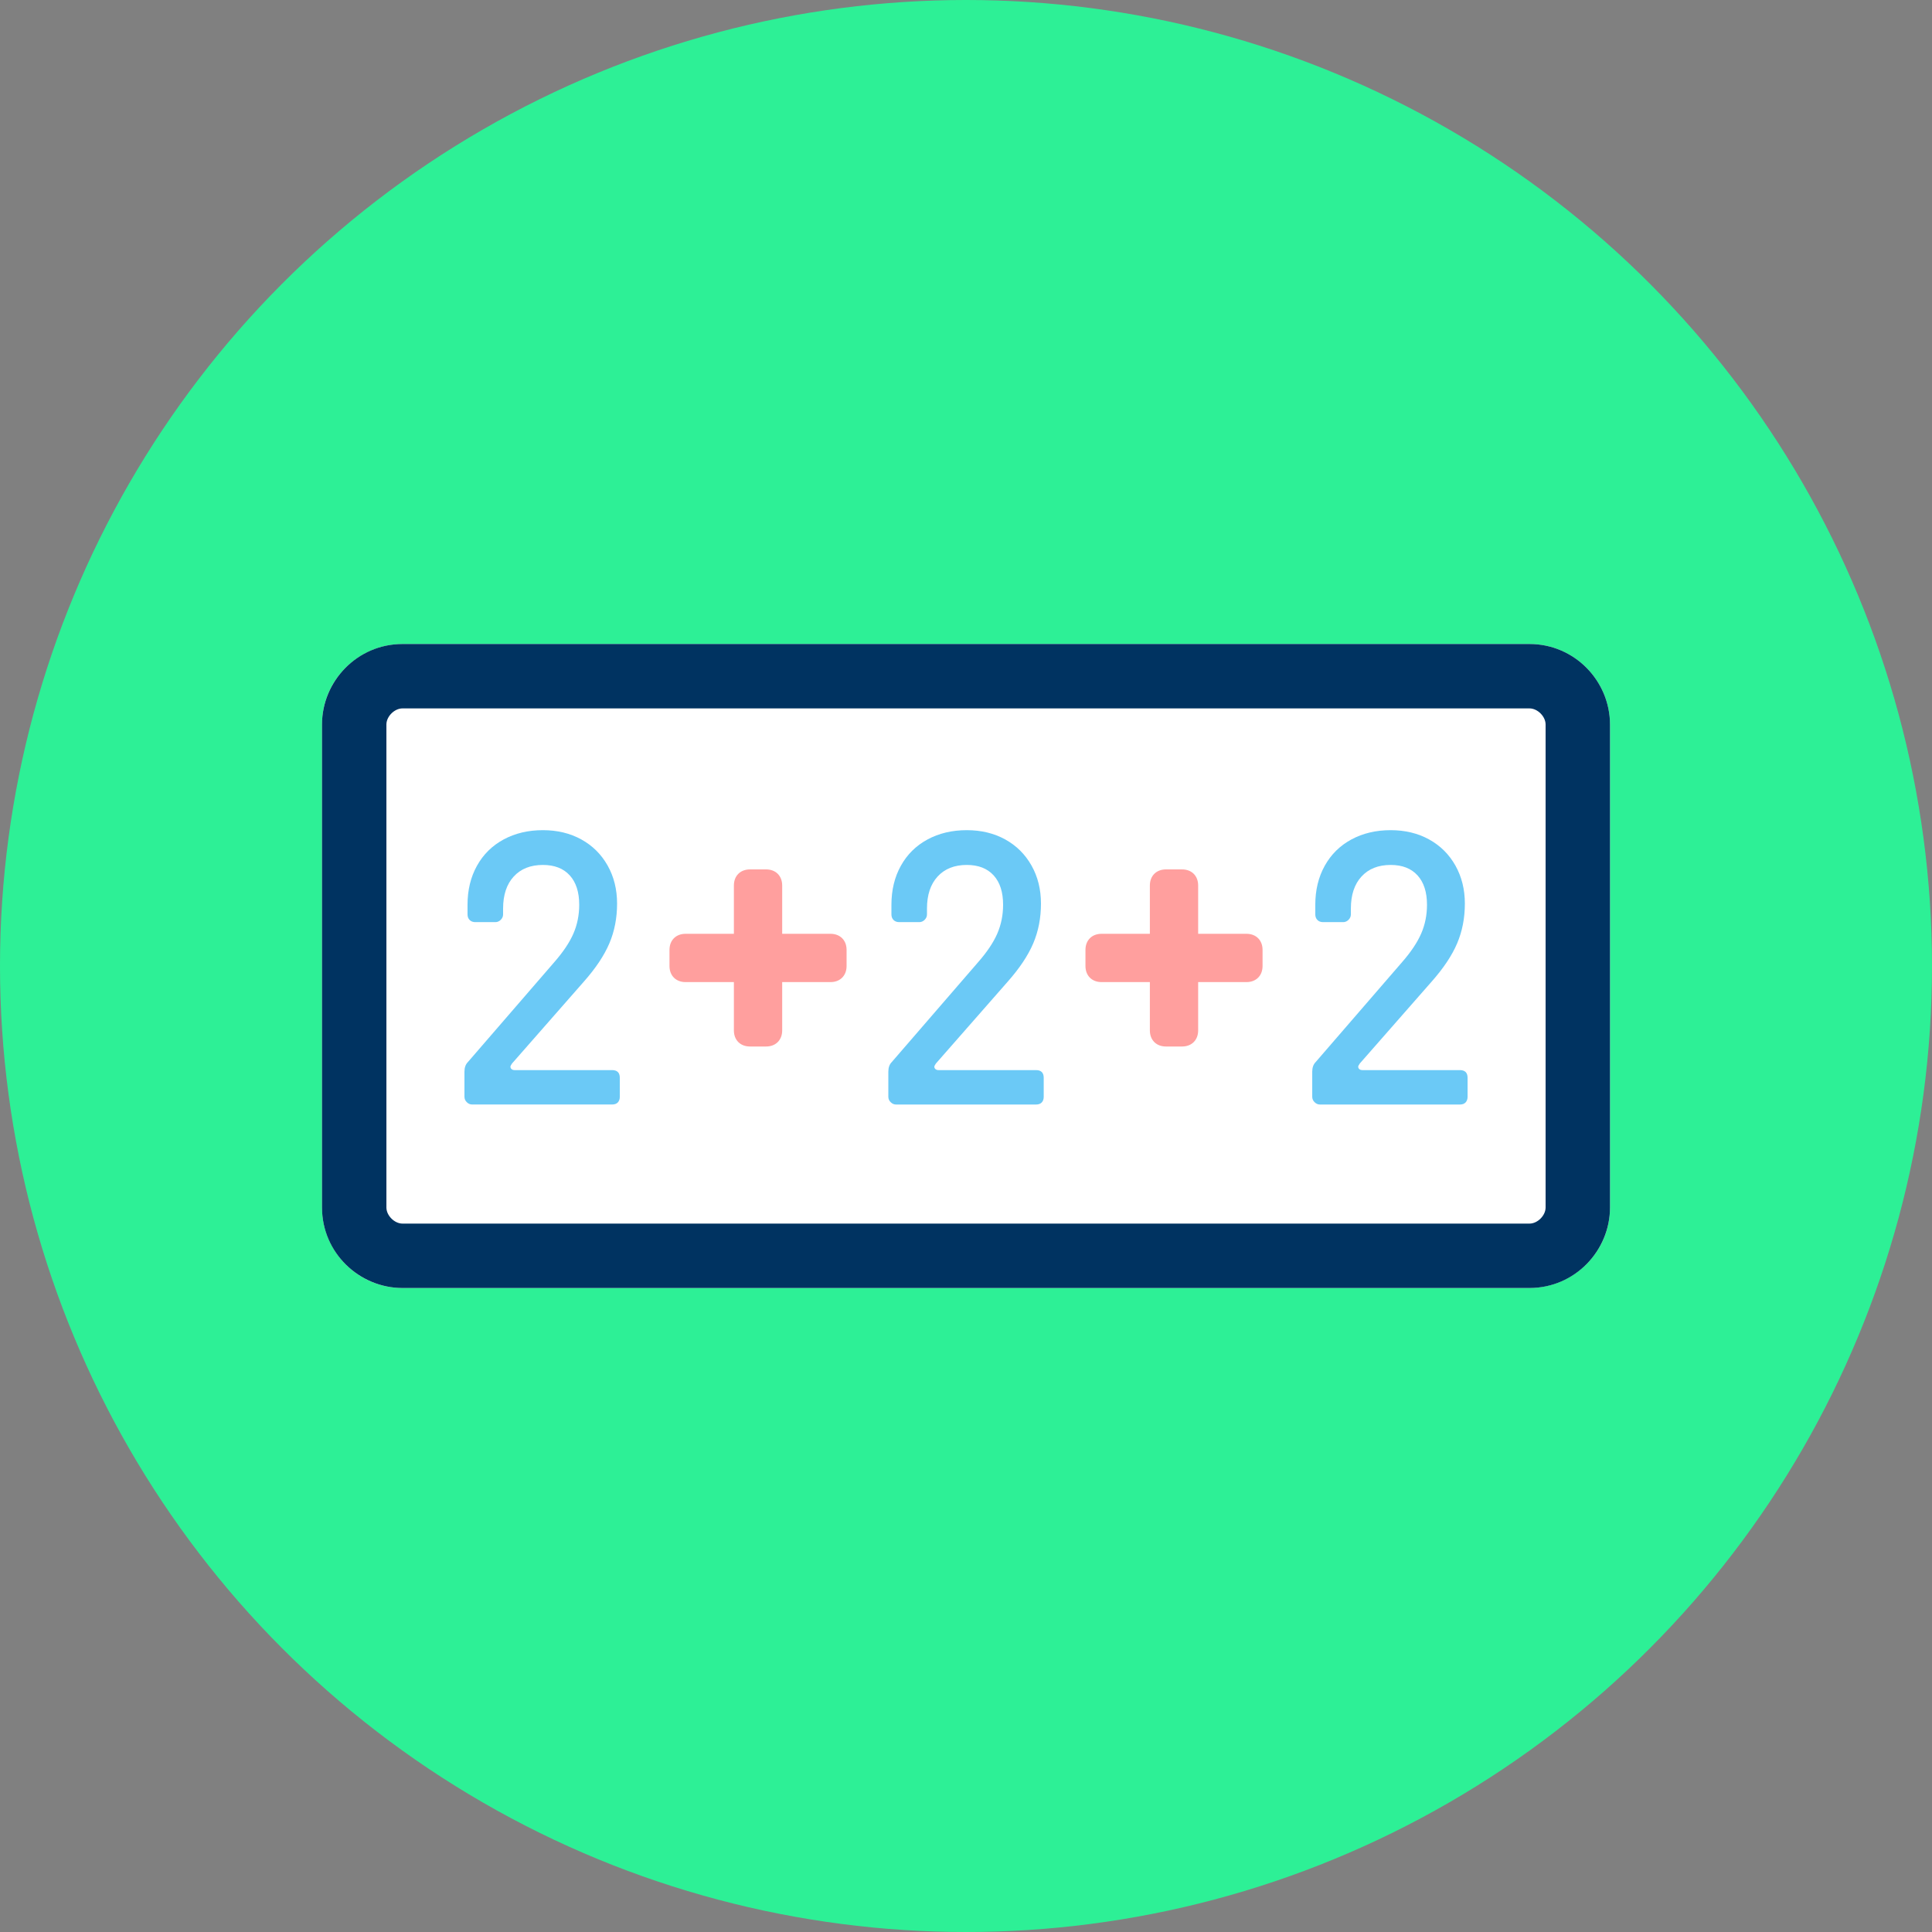 <svg xmlns="http://www.w3.org/2000/svg" viewBox="0 0 120 120" enable-background="new 0 0 120 120"><rect x="0" y="0" width="120" height="120" fill="#808080" stroke="none"/><circle fill="#2df096" cx="60" cy="60" r="60"/><path fill="#fff" d="M100,75c0,2.8-2.3,5-5,5H25c-2.8,0-5-2.3-5-5V45c0-2.8,2.3-5,5-5h70c2.8,0,5,2.3,5,5V75z"/><g fill="#ff9f9e"><path d="m47.583 65h-1c-.6 0-1-.4-1-1v-9c0-.6.4-1 1-1h1c.6 0 1 .4 1 1v9c0 .6-.4 1-1 1"/><path d="m41.583 60v-1c0-.6.4-1 1-1h9c.6 0 1 .4 1 1v1c0 .6-.4 1-1 1h-9c-.6 0-1-.4-1-1"/><path d="m73.42 65h-1c-.6 0-1-.4-1-1v-9c0-.6.4-1 1-1h1c.6 0 1 .4 1 1v9c0 .6-.4 1-1 1"/><path d="m67.42 60v-1c0-.6.4-1 1-1h9c.6 0 1 .4 1 1v1c0 .6-.4 1-1 1h-9c-.6 0-1-.4-1-1"/></g><path fill="#003361" d="m95 44c.5 0 1 .5 1 1v30c0 .5-.5 1-1 1h-70c-.5 0-1-.5-1-1v-30c0-.5.5-1 1-1h70m0-4h-70c-2.8 0-5 2.3-5 5v30c0 2.8 2.3 5 5 5h70c2.8 0 5-2.3 5-5v-30c0-2.7-2.2-5-5-5z"/><g fill="#6bc9f6"><path d="m55.32 68.46c-.096-.097-.144-.208-.144-.336v-1.56c0-.256.072-.457.216-.601l5.375-6.216c.545-.624.938-1.212 1.178-1.764.238-.552.359-1.148.359-1.788 0-.784-.195-1.392-.588-1.824s-.949-.648-1.668-.648c-.768 0-1.372.24-1.812.72-.44.48-.66 1.144-.66 1.992v.36c0 .128-.048.24-.144.336-.096.096-.208.144-.336.144h-1.248c-.144 0-.26-.044-.348-.132-.088-.088-.132-.204-.132-.348v-.6c0-.912.196-1.72.588-2.424.392-.704.944-1.248 1.656-1.632.712-.384 1.524-.576 2.436-.576.897 0 1.692.192 2.389.576.695.384 1.238.924 1.631 1.62.393.696.588 1.484.588 2.364 0 .896-.16 1.72-.48 2.472s-.848 1.544-1.584 2.376l-4.463 5.088c-.064.096-.096.16-.096.191 0 .064.024.116.072.156.048.04.111.06.192.06h6.05c.32 0 .48.16.48.48v1.176c0 .144-.039.261-.119.349s-.201.133-.361.133h-8.688c-.128 0-.239-.047-.336-.144"/><path d="m28.993 68.46c-.097-.097-.145-.208-.145-.336v-1.56c0-.256.072-.457.216-.601l5.376-6.216c.544-.624.937-1.212 1.177-1.764.239-.552.359-1.148.359-1.788 0-.784-.195-1.392-.588-1.824-.392-.432-.948-.648-1.668-.648-.768 0-1.372.24-1.812.72-.44.48-.66 1.144-.66 1.992v.36c0 .128-.048.24-.145.336-.096.096-.208.144-.336.144h-1.248c-.144 0-.26-.044-.348-.132s-.132-.204-.132-.348v-.6c0-.912.195-1.72.588-2.424.392-.704.944-1.248 1.656-1.632.712-.384 1.523-.576 2.436-.576.896 0 1.692.192 2.389.576.695.384 1.239.924 1.632 1.62.392.696.588 1.484.588 2.364 0 .896-.16 1.72-.48 2.472s-.848 1.544-1.584 2.376l-4.464 5.088c-.064.096-.096.16-.096.191 0 .064.023.116.072.156.048.04.111.06.191.06h6.05c.32 0 .48.16.48.48v1.176c0 .144-.04.261-.12.349s-.2.131-.36.131h-8.688c-.127.002-.238-.045-.334-.142"/><path d="m81.65 68.46c-.097-.097-.145-.208-.145-.336v-1.56c0-.256.072-.457.216-.601l5.376-6.216c.544-.624.936-1.212 1.176-1.764.24-.552.36-1.148.36-1.788 0-.784-.196-1.392-.588-1.824s-.948-.648-1.668-.648c-.769 0-1.372.24-1.812.72-.441.48-.66 1.144-.66 1.992v.36c0 .128-.049.24-.145.336-.096.096-.208.144-.336.144h-1.248c-.145 0-.26-.044-.348-.132s-.133-.204-.133-.348v-.6c0-.912.196-1.72.589-2.424.392-.704.944-1.248 1.655-1.632.713-.384 1.524-.576 2.437-.576.896 0 1.692.192 2.388.576.696.384 1.24.924 1.633 1.62.391.696.588 1.484.588 2.364 0 .896-.16 1.72-.48 2.472s-.848 1.544-1.584 2.376l-4.464 5.088c-.064.096-.097.16-.097.191 0 .064.024.116.072.156.049.04.111.06.192.06h6.05c.32 0 .48.16.48.48v1.176c0 .144-.041.261-.121.349s-.197.133-.357.133h-8.688c-.129 0-.24-.047-.336-.144"/></g></svg>